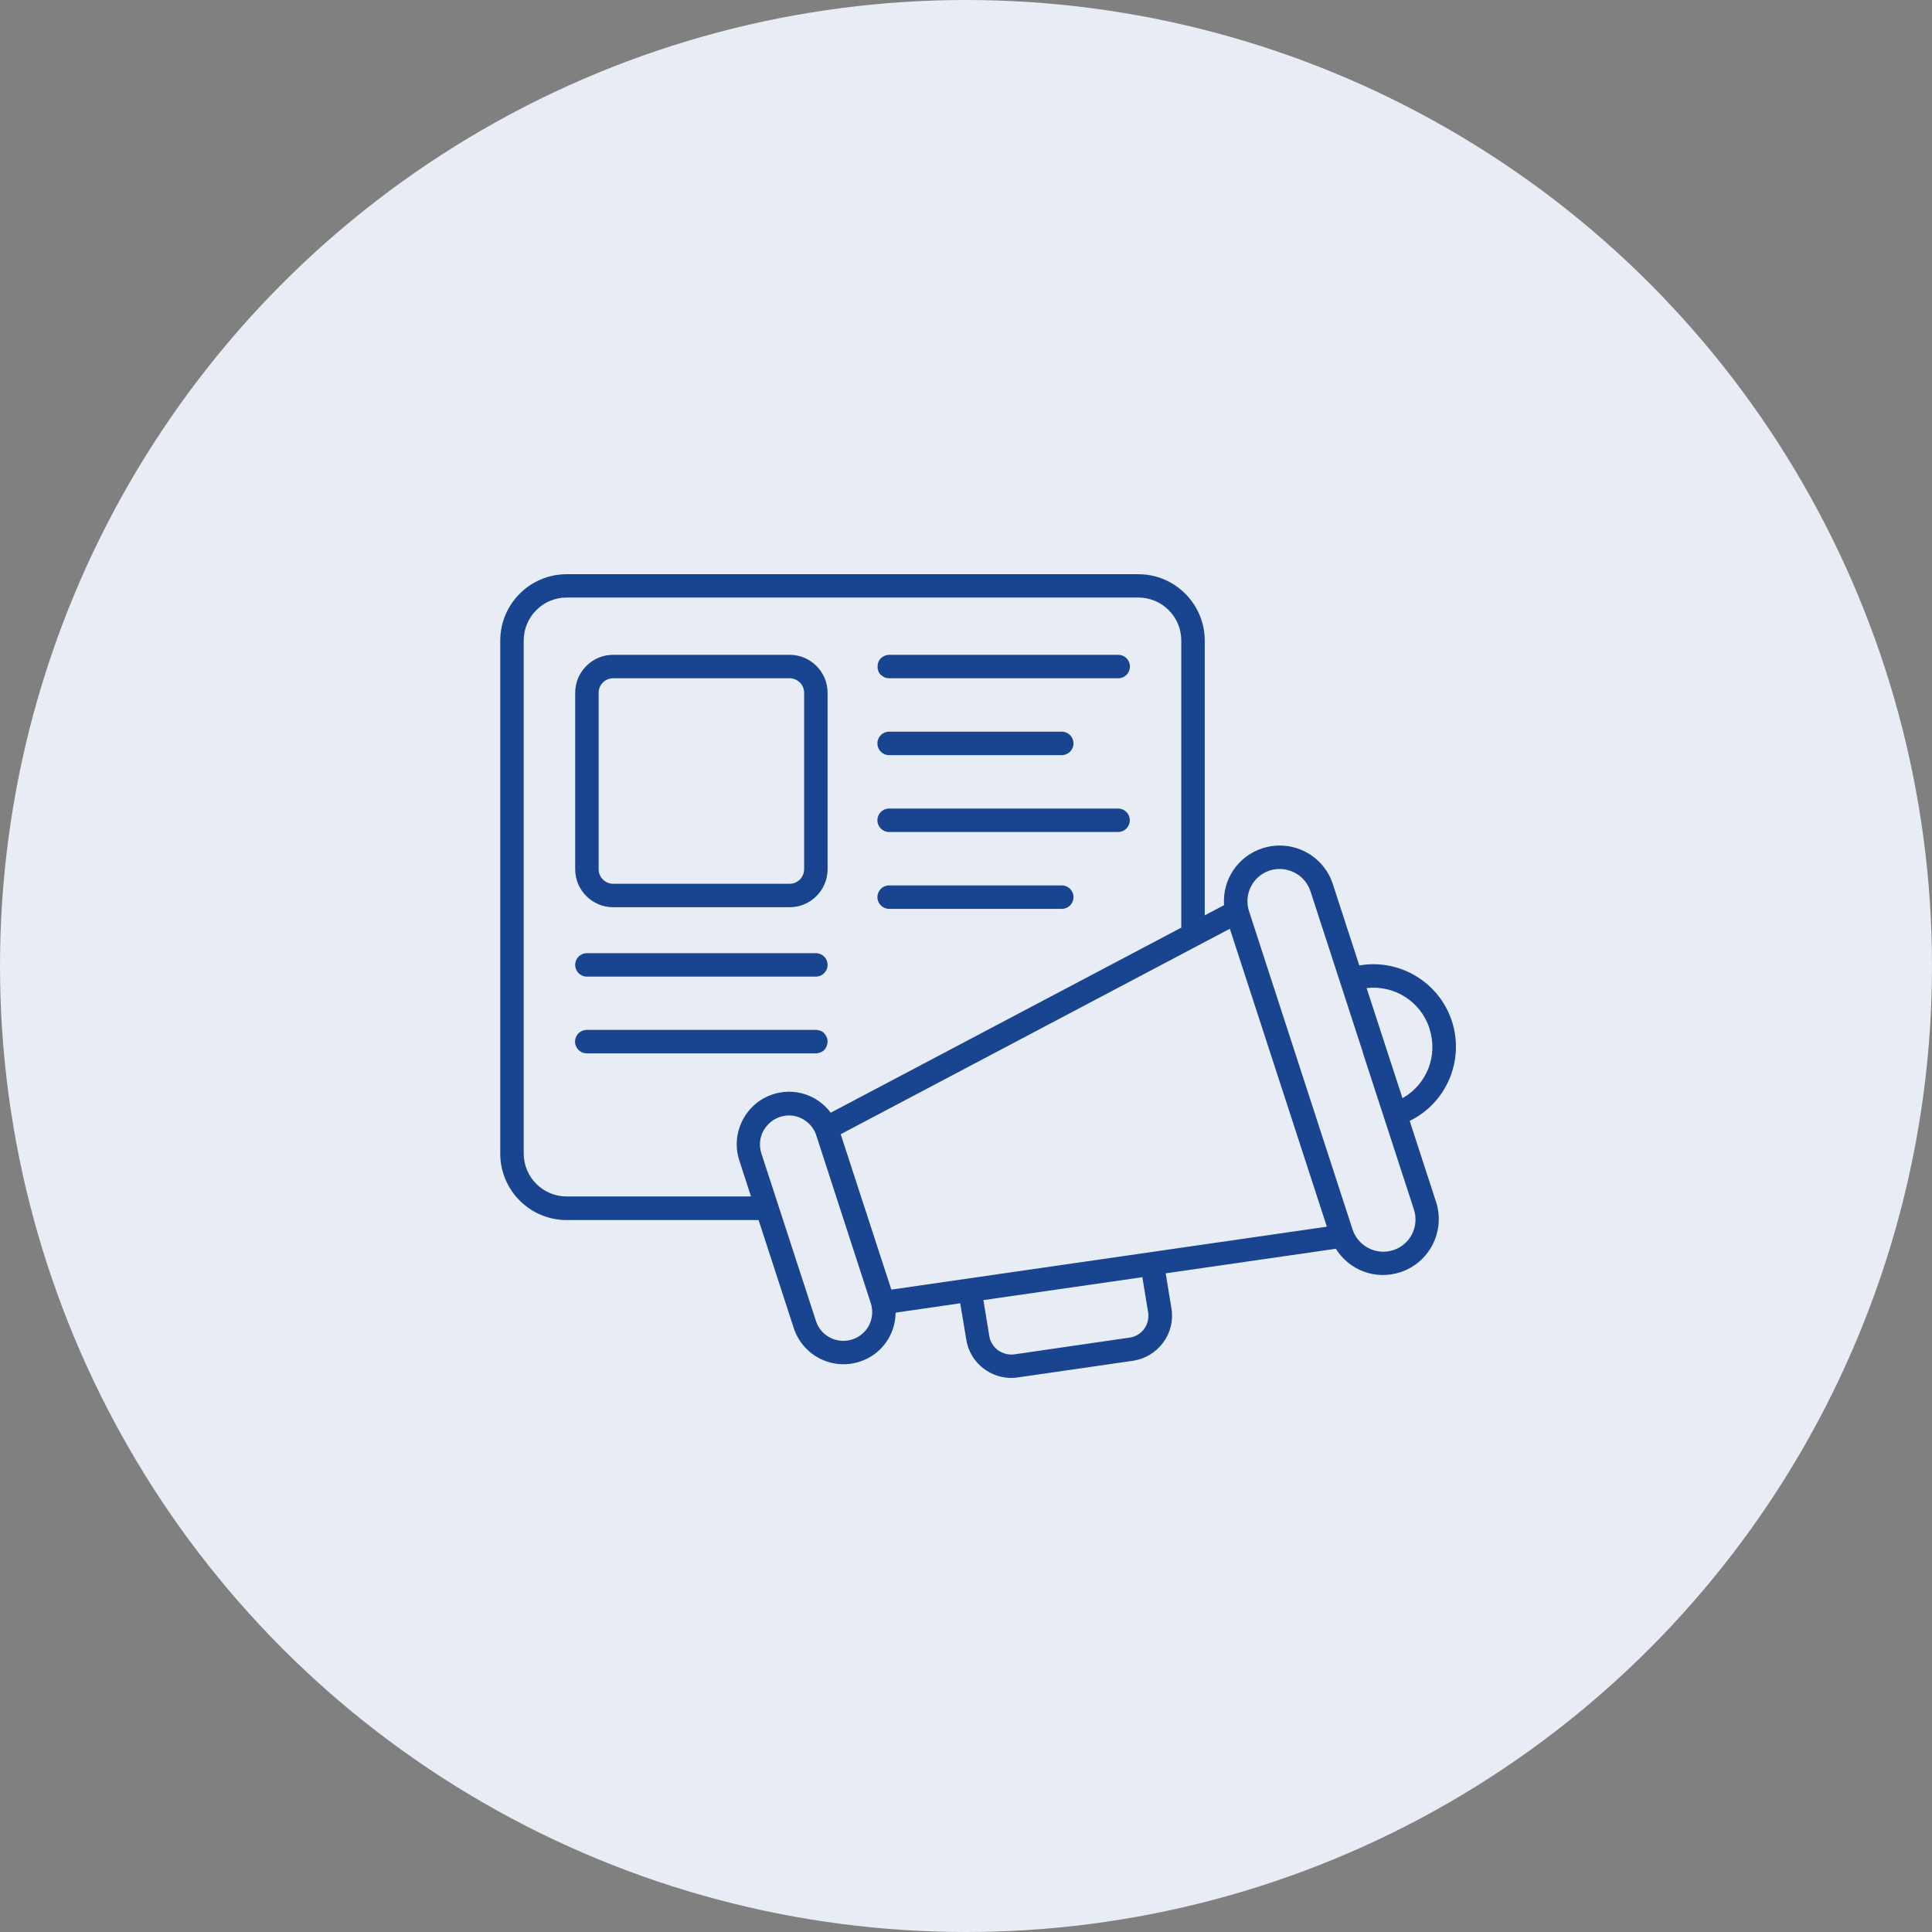 <?xml version="1.0" encoding="UTF-8"?>
<svg id="_レイヤー_1" data-name="レイヤー 1" xmlns="http://www.w3.org/2000/svg" viewBox="0 0 140 140">
  <rect x="0" y="0" width="140" height="140" fill="#808080" stroke="none"/>
  <defs>
    <style>
      .cls-1 {
        fill: #19448f;
      }

      .cls-2 {
        fill: #e8ecf4;
      }
    </style>
  </defs>
  <circle class="cls-2" cx="70" cy="70" r="70"/>
  <g>
    <path class="cls-1" d="M63.83,48.9c.08.08.17.14.28.19.11.04.21.06.33.06h16.59c.47,0,.85-.38.85-.85s-.38-.85-.85-.85h-16.59c-.11,0-.22.02-.33.07-.1.04-.2.11-.28.18-.08.08-.14.17-.18.28-.04.1-.06.21-.06.33s.02.23.06.33c.04.1.11.2.18.28Z"/>
    <path class="cls-1" d="M64.43,54.72h12.51c.47,0,.85-.38.85-.85s-.38-.85-.85-.85h-12.51c-.47,0-.85.38-.85.85s.38.85.85.85Z"/>
    <path class="cls-1" d="M42.53,70.77h16.59c.47,0,.85-.38.85-.85s-.38-.85-.85-.85h-16.59c-.47,0-.85.38-.85.85s.38.85.85.85Z"/>
    <path class="cls-1" d="M64.43,60.29h16.59c.47,0,.85-.38.85-.85s-.38-.85-.85-.85h-16.59c-.47,0-.85.38-.85.85s.38.85.85.85Z"/>
    <path class="cls-1" d="M59.44,76.27c.1-.04.2-.1.28-.18.08-.08.14-.17.18-.28.04-.1.07-.22.07-.33s-.02-.22-.07-.33c-.04-.1-.11-.2-.18-.28s-.17-.14-.28-.18c-.1-.04-.21-.06-.33-.06h-16.59c-.47,0-.85.38-.85.85s.38.85.85.85h16.59c.11,0,.22-.02.33-.07Z"/>
    <path class="cls-1" d="M44.43,65.74h12.79c1.52,0,2.75-1.24,2.75-2.75v-12.79c0-1.52-1.24-2.75-2.75-2.75h-12.79c-1.52,0-2.75,1.24-2.75,2.75v12.79c0,1.52,1.24,2.75,2.75,2.75ZM43.38,50.2c0-.58.47-1.05,1.05-1.05h12.79c.58,0,1.05.47,1.05,1.05v12.79c0,.58-.47,1.05-1.05,1.05h-12.79c-.58,0-1.05-.47-1.05-1.05v-12.79Z"/>
    <path class="cls-1" d="M64.43,65.86h12.51c.47,0,.85-.38.85-.85s-.38-.85-.85-.85h-12.51c-.47,0-.85.38-.85.85s.38.85.85.85Z"/>
    <path class="cls-1" d="M102.16,81.22c2.66-1.3,3.97-4.38,3.05-7.22-.92-2.83-3.8-4.55-6.71-4.04l-1.92-5.9c-.69-2.12-2.98-3.28-5.1-2.59-1.78.58-2.91,2.27-2.78,4.12l-1.4.74v-19.91c0-2.65-2.16-4.81-4.81-4.81h-41.43c-2.65,0-4.81,2.16-4.81,4.81v37.18c0,2.65,2.16,4.81,4.81,4.81h13.91l2.55,7.83c.65,1.99,2.79,3.08,4.78,2.43,1.55-.5,2.58-1.92,2.6-3.55l4.68-.68.43,2.57c.12.87.58,1.65,1.29,2.18.58.43,1.27.66,1.98.66.16,0,.33-.01.49-.04l8.31-1.2c.88-.13,1.66-.59,2.2-1.31.53-.71.75-1.59.61-2.47l-.42-2.56,12.33-1.78c.99,1.58,2.89,2.28,4.67,1.7,2.12-.69,3.28-2.98,2.59-5.1l-1.92-5.9ZM82.91,96.3c-.26.35-.64.57-1.07.63l-8.32,1.21c-.42.06-.86-.05-1.21-.3-.34-.26-.57-.64-.63-1.07l-.42-2.56,11.52-1.66.42,2.57c.06.42-.04.84-.3,1.19ZM99.03,71.6c2.01-.23,3.91.96,4.55,2.91v.02c.64,1.96-.18,4.05-1.95,5.05l-2.6-7.98ZM98.01,89.09l-7.5-23.06c-.4-1.23.27-2.55,1.5-2.95.24-.08.48-.11.72-.11.99,0,1.9.63,2.23,1.61,1.83,5.61,3.09,9.5,3.79,11.65h0v.03s0,0,0,0l3.71,11.39c.19.59.14,1.22-.14,1.78-.28.56-.77.97-1.36,1.16-1.23.4-2.55-.28-2.95-1.5ZM96.15,88.89c-19.47,2.81-24.71,3.57-27.62,3.99l-3.94.57-3.67-11.26,28.2-14.89,7.03,21.59ZM55.4,81.81c.33-.52.87-.87,1.48-.96.1-.01.2-.02.3-.02.98,0,1.74.7,1.97,1.44l3.95,12.16c.17.53.13,1.09-.12,1.59-.25.5-.69.87-1.22,1.04h0c-.53.17-1.09.13-1.59-.12-.5-.25-.87-.68-1.04-1.21l-3.96-12.16c-.19-.58-.11-1.22.21-1.74ZM53.57,84.08l.85,2.62h-13.36c-1.71,0-3.11-1.39-3.11-3.11v-37.18c0-1.71,1.39-3.11,3.11-3.11h41.43c1.71,0,3.11,1.39,3.11,3.11v20.81l-25.4,13.41c-.98-1.3-2.65-1.84-4.2-1.33-1.98.65-3.07,2.8-2.43,4.78Z"/>
  </g>
</svg>